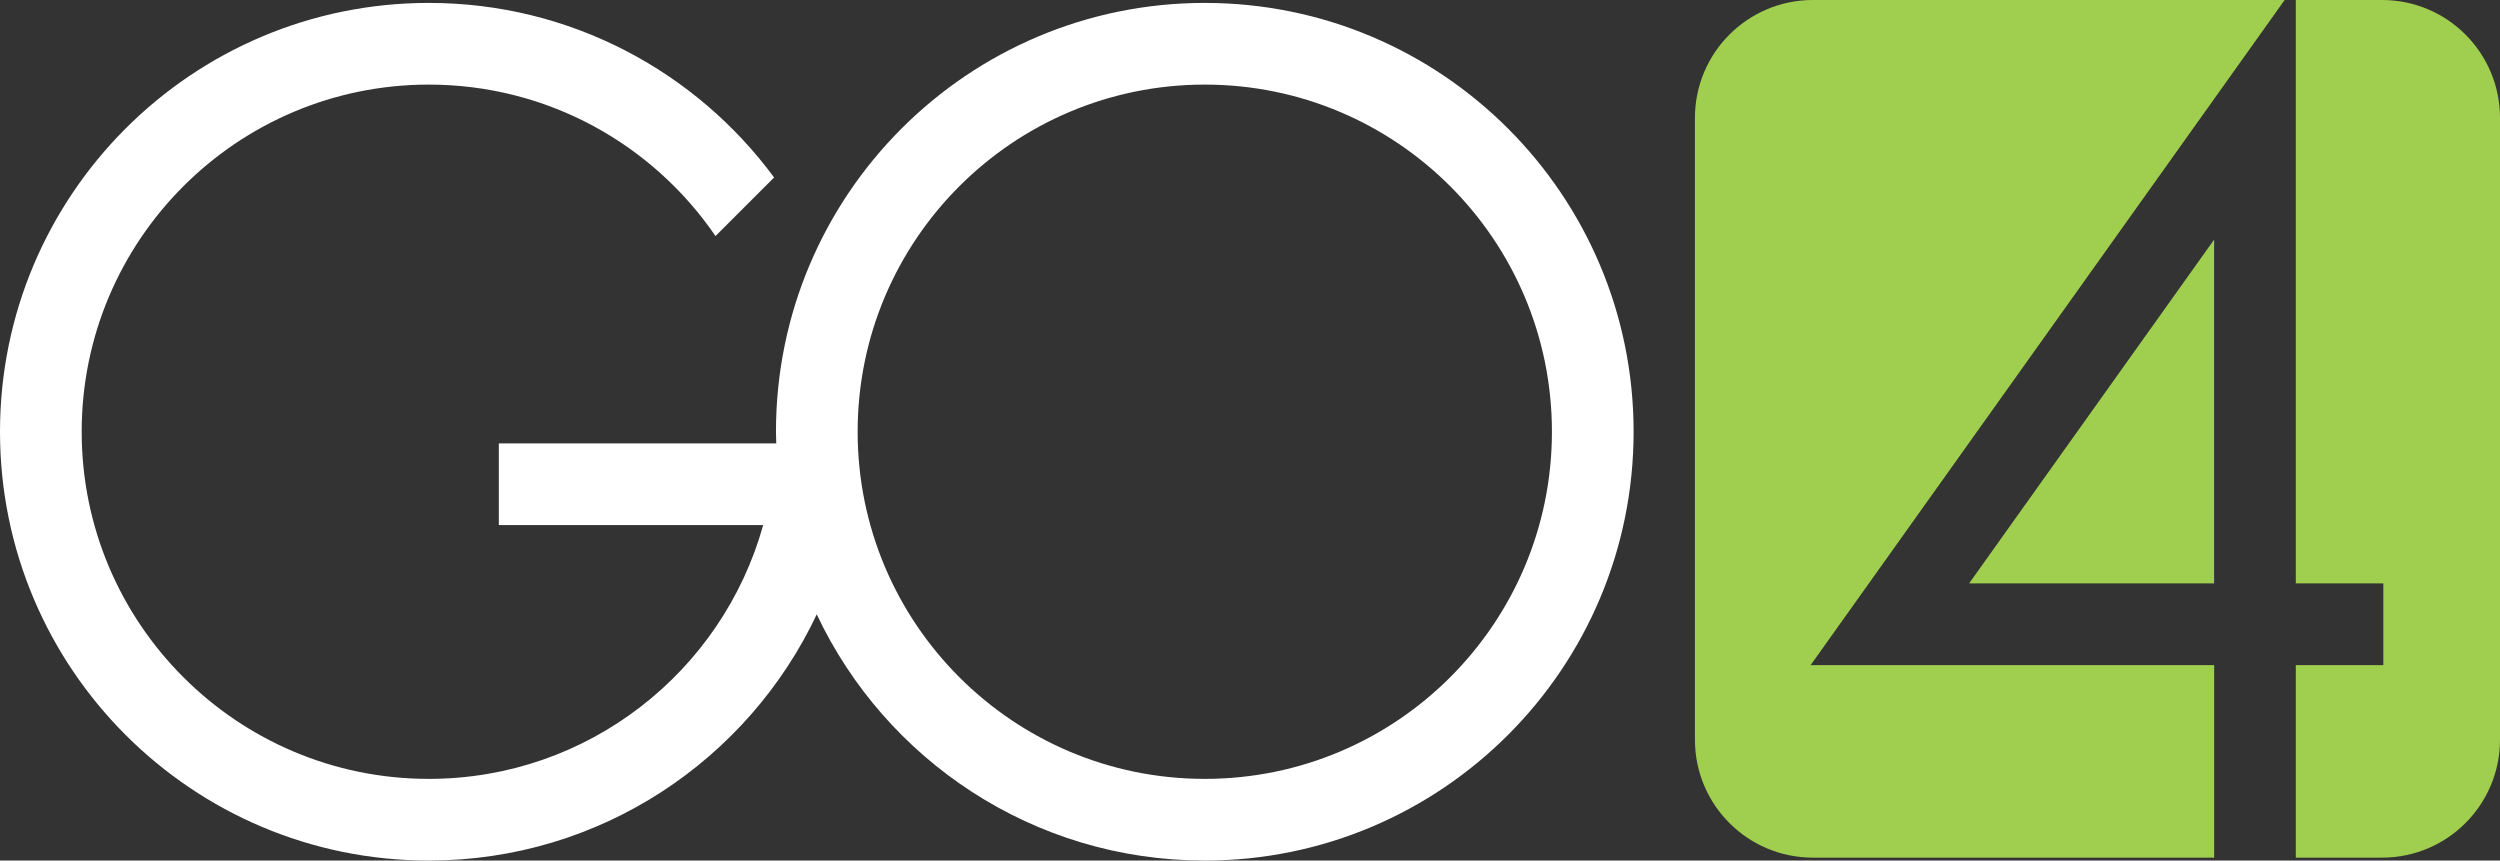 <svg xmlns="http://www.w3.org/2000/svg" id="Layer_2" data-name="Layer 2" viewBox="0 0 428.5 147.5"><rect x="0" y="0" width="428.5" height="147.5" fill="#333333" stroke="none"/><defs><style>      .cls-1 {        fill: #fff;      }      .cls-2 {        fill: #a0ce4e;      }    </style></defs><g id="Layer_4" data-name="Layer 4"><path class="cls-1" d="M206.5.5c-40.59,0-73.5,32.91-73.5,73.5,0,.67.03,1.33.05,2h-47.55v14h45.31c-6.99,25.09-29.99,43.5-57.31,43.5-32.86,0-59.5-26.64-59.5-59.5S40.64,14.5,73.5,14.5c20.42,0,38.43,10.29,49.14,25.96l10.04-10.04C119.3,12.28,97.78.5,73.5.5,32.91.5,0,33.41,0,74s32.91,73.5,73.5,73.5c29.4,0,54.74-17.27,66.49-42.2,11.76,24.94,37.11,42.2,66.51,42.2,40.59,0,73.5-32.91,73.5-73.5S247.09.5,206.5.5ZM206.5,133.5c-32.86,0-59.5-26.64-59.5-59.5s26.64-59.5,59.5-59.5,59.5,26.64,59.5,59.5-26.64,59.5-59.5,59.5Z"></path><g><path class="cls-2" d="M327.53,114h-17.19l9.98-14,59.19-83.05,12.08-16.95h-80.86c-11.17,0-20.22,9.05-20.22,20.22v106.56c0,11.17,9.05,20.22,20.22,20.22h68.78v-33h-51.97Z"></path><path class="cls-2" d="M408.28,0h-14.78v100h15v14h-15v33h14.78c11.17,0,20.22-9.05,20.22-20.22V20.22c0-11.17-9.05-20.22-20.22-20.22Z"></path><polygon class="cls-2" points="379.5 100 379.5 41.07 337.5 100 379.5 100"></polygon></g></g></svg>